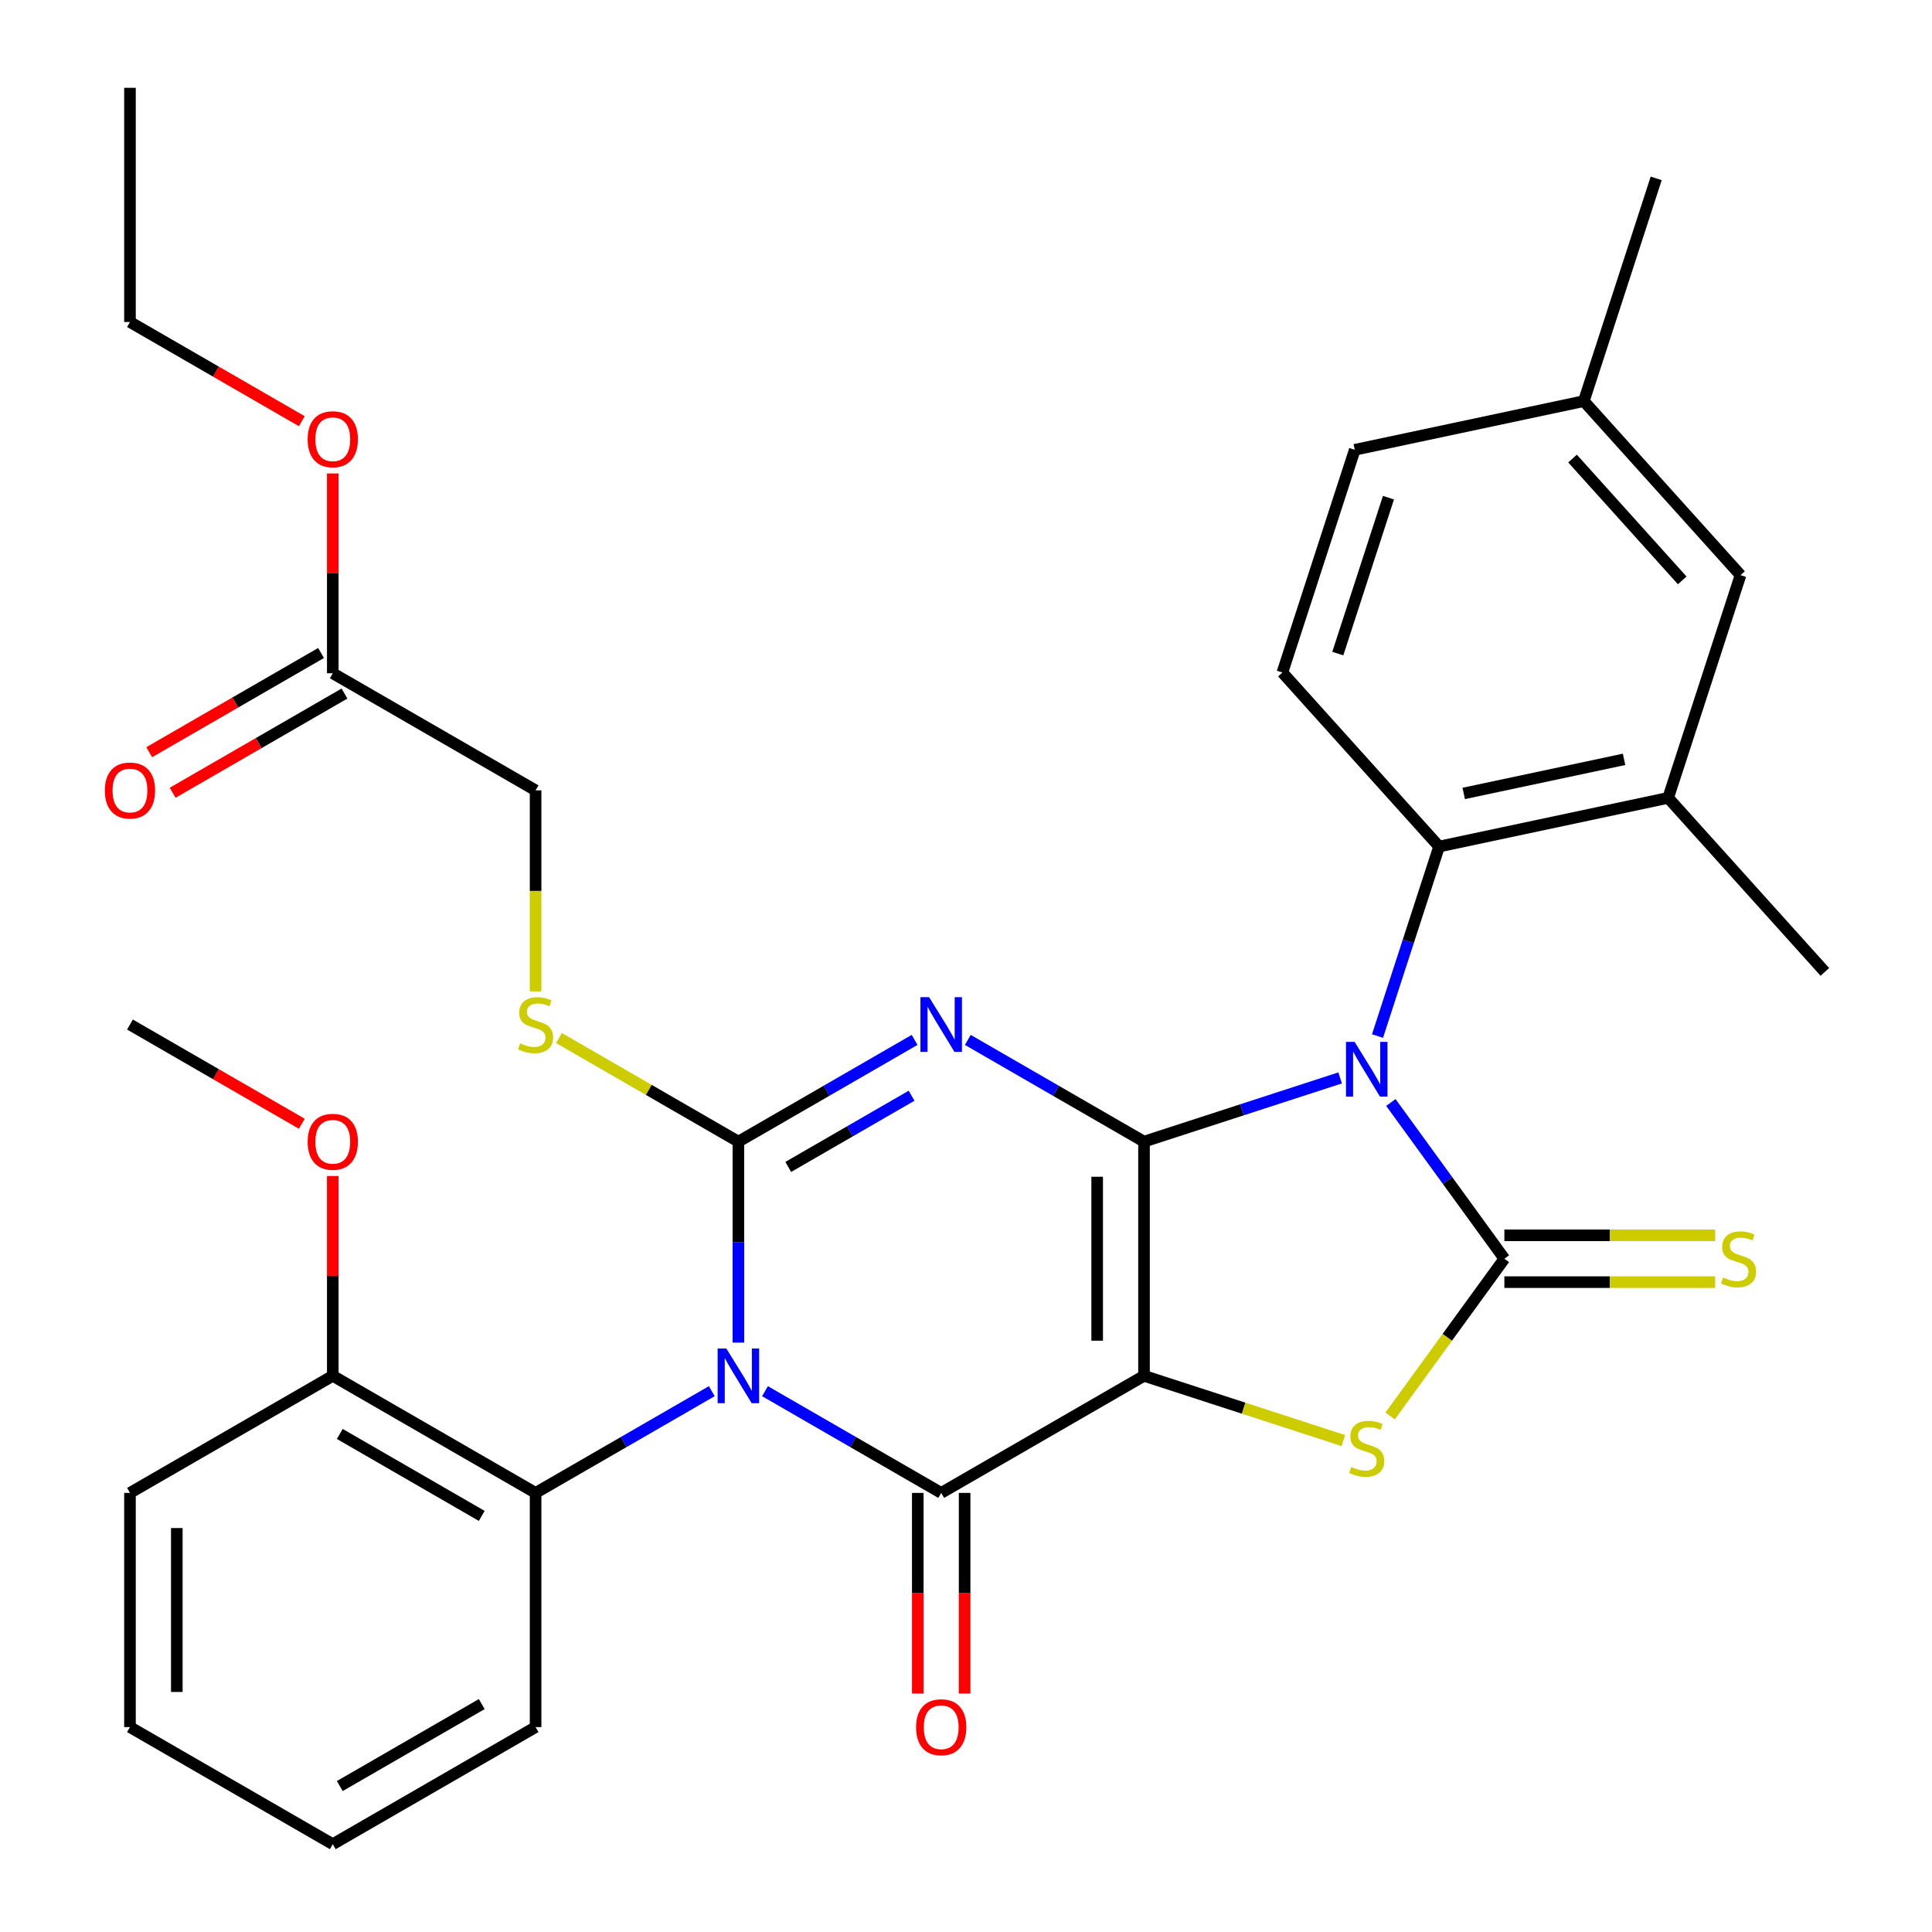 <?xml version='1.0' encoding='iso-8859-1'?>
<svg version='1.1' baseProfile='full'
              xmlns='http://www.w3.org/2000/svg'
                      xmlns:rdkit='http://www.rdkit.org/xml'
                      xmlns:xlink='http://www.w3.org/1999/xlink'
                  xml:space='preserve'
width='1000px' height='1000px' viewBox='0 0 1000 1000'>
<!-- END OF HEADER -->
<rect style='opacity:1.0;fill:#FFFFFF;stroke:none' width='1000' height='1000' x='0' y='0'> </rect>
<path class='bond-0' d='M 592.138,590.909 L 592.138,712.121' style='fill:none;fill-rule:evenodd;stroke:#000000;stroke-width:6px;stroke-linecap:butt;stroke-linejoin:miter;stroke-opacity:1' />
<path class='bond-0' d='M 567.895,609.091 L 567.895,693.939' style='fill:none;fill-rule:evenodd;stroke:#000000;stroke-width:6px;stroke-linecap:butt;stroke-linejoin:miter;stroke-opacity:1' />
<path class='bond-1' d='M 592.138,590.909 L 642.893,574.418' style='fill:none;fill-rule:evenodd;stroke:#000000;stroke-width:6px;stroke-linecap:butt;stroke-linejoin:miter;stroke-opacity:1' />
<path class='bond-1' d='M 642.893,574.418 L 693.647,557.927' style='fill:none;fill-rule:evenodd;stroke:#0000FF;stroke-width:6px;stroke-linecap:butt;stroke-linejoin:miter;stroke-opacity:1' />
<path class='bond-3' d='M 592.138,590.909 L 546.537,564.581' style='fill:none;fill-rule:evenodd;stroke:#000000;stroke-width:6px;stroke-linecap:butt;stroke-linejoin:miter;stroke-opacity:1' />
<path class='bond-3' d='M 546.537,564.581 L 500.935,538.253' style='fill:none;fill-rule:evenodd;stroke:#0000FF;stroke-width:6px;stroke-linecap:butt;stroke-linejoin:miter;stroke-opacity:1' />
<path class='bond-5' d='M 592.138,712.121 L 487.165,772.727' style='fill:none;fill-rule:evenodd;stroke:#000000;stroke-width:6px;stroke-linecap:butt;stroke-linejoin:miter;stroke-opacity:1' />
<path class='bond-7' d='M 592.138,712.121 L 643.723,728.882' style='fill:none;fill-rule:evenodd;stroke:#000000;stroke-width:6px;stroke-linecap:butt;stroke-linejoin:miter;stroke-opacity:1' />
<path class='bond-7' d='M 643.723,728.882 L 695.307,745.643' style='fill:none;fill-rule:evenodd;stroke:#CCCC00;stroke-width:6px;stroke-linecap:butt;stroke-linejoin:miter;stroke-opacity:1' />
<path class='bond-6' d='M 719.907,570.643 L 749.286,611.079' style='fill:none;fill-rule:evenodd;stroke:#0000FF;stroke-width:6px;stroke-linecap:butt;stroke-linejoin:miter;stroke-opacity:1' />
<path class='bond-6' d='M 749.286,611.079 L 778.664,651.515' style='fill:none;fill-rule:evenodd;stroke:#000000;stroke-width:6px;stroke-linecap:butt;stroke-linejoin:miter;stroke-opacity:1' />
<path class='bond-8' d='M 713.003,536.262 L 728.939,487.218' style='fill:none;fill-rule:evenodd;stroke:#0000FF;stroke-width:6px;stroke-linecap:butt;stroke-linejoin:miter;stroke-opacity:1' />
<path class='bond-8' d='M 728.939,487.218 L 744.874,438.173' style='fill:none;fill-rule:evenodd;stroke:#000000;stroke-width:6px;stroke-linecap:butt;stroke-linejoin:miter;stroke-opacity:1' />
<path class='bond-2' d='M 382.192,694.931 L 382.192,642.92' style='fill:none;fill-rule:evenodd;stroke:#0000FF;stroke-width:6px;stroke-linecap:butt;stroke-linejoin:miter;stroke-opacity:1' />
<path class='bond-2' d='M 382.192,642.92 L 382.192,590.909' style='fill:none;fill-rule:evenodd;stroke:#000000;stroke-width:6px;stroke-linecap:butt;stroke-linejoin:miter;stroke-opacity:1' />
<path class='bond-9' d='M 368.422,720.072 L 322.821,746.399' style='fill:none;fill-rule:evenodd;stroke:#0000FF;stroke-width:6px;stroke-linecap:butt;stroke-linejoin:miter;stroke-opacity:1' />
<path class='bond-9' d='M 322.821,746.399 L 277.22,772.727' style='fill:none;fill-rule:evenodd;stroke:#000000;stroke-width:6px;stroke-linecap:butt;stroke-linejoin:miter;stroke-opacity:1' />
<path class='bond-34' d='M 395.963,720.072 L 441.564,746.399' style='fill:none;fill-rule:evenodd;stroke:#0000FF;stroke-width:6px;stroke-linecap:butt;stroke-linejoin:miter;stroke-opacity:1' />
<path class='bond-34' d='M 441.564,746.399 L 487.165,772.727' style='fill:none;fill-rule:evenodd;stroke:#000000;stroke-width:6px;stroke-linecap:butt;stroke-linejoin:miter;stroke-opacity:1' />
<path class='bond-4' d='M 473.395,538.253 L 427.794,564.581' style='fill:none;fill-rule:evenodd;stroke:#0000FF;stroke-width:6px;stroke-linecap:butt;stroke-linejoin:miter;stroke-opacity:1' />
<path class='bond-4' d='M 427.794,564.581 L 382.192,590.909' style='fill:none;fill-rule:evenodd;stroke:#000000;stroke-width:6px;stroke-linecap:butt;stroke-linejoin:miter;stroke-opacity:1' />
<path class='bond-4' d='M 471.836,567.146 L 439.915,585.576' style='fill:none;fill-rule:evenodd;stroke:#0000FF;stroke-width:6px;stroke-linecap:butt;stroke-linejoin:miter;stroke-opacity:1' />
<path class='bond-4' d='M 439.915,585.576 L 407.994,604.005' style='fill:none;fill-rule:evenodd;stroke:#000000;stroke-width:6px;stroke-linecap:butt;stroke-linejoin:miter;stroke-opacity:1' />
<path class='bond-10' d='M 382.192,590.909 L 335.761,564.102' style='fill:none;fill-rule:evenodd;stroke:#000000;stroke-width:6px;stroke-linecap:butt;stroke-linejoin:miter;stroke-opacity:1' />
<path class='bond-10' d='M 335.761,564.102 L 289.33,537.295' style='fill:none;fill-rule:evenodd;stroke:#CCCC00;stroke-width:6px;stroke-linecap:butt;stroke-linejoin:miter;stroke-opacity:1' />
<path class='bond-13' d='M 475.044,772.727 L 475.044,824.658' style='fill:none;fill-rule:evenodd;stroke:#000000;stroke-width:6px;stroke-linecap:butt;stroke-linejoin:miter;stroke-opacity:1' />
<path class='bond-13' d='M 475.044,824.658 L 475.044,876.589' style='fill:none;fill-rule:evenodd;stroke:#FF0000;stroke-width:6px;stroke-linecap:butt;stroke-linejoin:miter;stroke-opacity:1' />
<path class='bond-13' d='M 499.286,772.727 L 499.286,824.658' style='fill:none;fill-rule:evenodd;stroke:#000000;stroke-width:6px;stroke-linecap:butt;stroke-linejoin:miter;stroke-opacity:1' />
<path class='bond-13' d='M 499.286,824.658 L 499.286,876.589' style='fill:none;fill-rule:evenodd;stroke:#FF0000;stroke-width:6px;stroke-linecap:butt;stroke-linejoin:miter;stroke-opacity:1' />
<path class='bond-12' d='M 778.664,663.636 L 833.215,663.636' style='fill:none;fill-rule:evenodd;stroke:#000000;stroke-width:6px;stroke-linecap:butt;stroke-linejoin:miter;stroke-opacity:1' />
<path class='bond-12' d='M 833.215,663.636 L 887.766,663.636' style='fill:none;fill-rule:evenodd;stroke:#CCCC00;stroke-width:6px;stroke-linecap:butt;stroke-linejoin:miter;stroke-opacity:1' />
<path class='bond-12' d='M 778.664,639.394 L 833.215,639.394' style='fill:none;fill-rule:evenodd;stroke:#000000;stroke-width:6px;stroke-linecap:butt;stroke-linejoin:miter;stroke-opacity:1' />
<path class='bond-12' d='M 833.215,639.394 L 887.766,639.394' style='fill:none;fill-rule:evenodd;stroke:#CCCC00;stroke-width:6px;stroke-linecap:butt;stroke-linejoin:miter;stroke-opacity:1' />
<path class='bond-33' d='M 778.664,651.515 L 749.096,692.212' style='fill:none;fill-rule:evenodd;stroke:#000000;stroke-width:6px;stroke-linecap:butt;stroke-linejoin:miter;stroke-opacity:1' />
<path class='bond-33' d='M 749.096,692.212 L 719.528,732.909' style='fill:none;fill-rule:evenodd;stroke:#CCCC00;stroke-width:6px;stroke-linecap:butt;stroke-linejoin:miter;stroke-opacity:1' />
<path class='bond-11' d='M 744.874,438.173 L 863.437,412.971' style='fill:none;fill-rule:evenodd;stroke:#000000;stroke-width:6px;stroke-linecap:butt;stroke-linejoin:miter;stroke-opacity:1' />
<path class='bond-11' d='M 757.618,410.68 L 840.613,393.039' style='fill:none;fill-rule:evenodd;stroke:#000000;stroke-width:6px;stroke-linecap:butt;stroke-linejoin:miter;stroke-opacity:1' />
<path class='bond-14' d='M 744.874,438.173 L 663.767,348.095' style='fill:none;fill-rule:evenodd;stroke:#000000;stroke-width:6px;stroke-linecap:butt;stroke-linejoin:miter;stroke-opacity:1' />
<path class='bond-16' d='M 277.22,772.727 L 172.247,712.121' style='fill:none;fill-rule:evenodd;stroke:#000000;stroke-width:6px;stroke-linecap:butt;stroke-linejoin:miter;stroke-opacity:1' />
<path class='bond-16' d='M 249.352,784.631 L 175.871,742.207' style='fill:none;fill-rule:evenodd;stroke:#000000;stroke-width:6px;stroke-linecap:butt;stroke-linejoin:miter;stroke-opacity:1' />
<path class='bond-24' d='M 277.22,772.727 L 277.22,893.939' style='fill:none;fill-rule:evenodd;stroke:#000000;stroke-width:6px;stroke-linecap:butt;stroke-linejoin:miter;stroke-opacity:1' />
<path class='bond-19' d='M 277.22,513.153 L 277.22,461.122' style='fill:none;fill-rule:evenodd;stroke:#CCCC00;stroke-width:6px;stroke-linecap:butt;stroke-linejoin:miter;stroke-opacity:1' />
<path class='bond-19' d='M 277.22,461.122 L 277.22,409.091' style='fill:none;fill-rule:evenodd;stroke:#000000;stroke-width:6px;stroke-linecap:butt;stroke-linejoin:miter;stroke-opacity:1' />
<path class='bond-17' d='M 863.437,412.971 L 900.894,297.692' style='fill:none;fill-rule:evenodd;stroke:#000000;stroke-width:6px;stroke-linecap:butt;stroke-linejoin:miter;stroke-opacity:1' />
<path class='bond-25' d='M 863.437,412.971 L 944.544,503.05' style='fill:none;fill-rule:evenodd;stroke:#000000;stroke-width:6px;stroke-linecap:butt;stroke-linejoin:miter;stroke-opacity:1' />
<path class='bond-20' d='M 663.767,348.095 L 701.224,232.815' style='fill:none;fill-rule:evenodd;stroke:#000000;stroke-width:6px;stroke-linecap:butt;stroke-linejoin:miter;stroke-opacity:1' />
<path class='bond-20' d='M 692.442,338.294 L 718.661,257.598' style='fill:none;fill-rule:evenodd;stroke:#000000;stroke-width:6px;stroke-linecap:butt;stroke-linejoin:miter;stroke-opacity:1' />
<path class='bond-15' d='M 172.247,348.485 L 277.22,409.091' style='fill:none;fill-rule:evenodd;stroke:#000000;stroke-width:6px;stroke-linecap:butt;stroke-linejoin:miter;stroke-opacity:1' />
<path class='bond-18' d='M 166.186,337.988 L 121.715,363.663' style='fill:none;fill-rule:evenodd;stroke:#000000;stroke-width:6px;stroke-linecap:butt;stroke-linejoin:miter;stroke-opacity:1' />
<path class='bond-18' d='M 121.715,363.663 L 77.244,389.339' style='fill:none;fill-rule:evenodd;stroke:#FF0000;stroke-width:6px;stroke-linecap:butt;stroke-linejoin:miter;stroke-opacity:1' />
<path class='bond-18' d='M 178.307,358.982 L 133.836,384.658' style='fill:none;fill-rule:evenodd;stroke:#000000;stroke-width:6px;stroke-linecap:butt;stroke-linejoin:miter;stroke-opacity:1' />
<path class='bond-18' d='M 133.836,384.658 L 89.365,410.333' style='fill:none;fill-rule:evenodd;stroke:#FF0000;stroke-width:6px;stroke-linecap:butt;stroke-linejoin:miter;stroke-opacity:1' />
<path class='bond-22' d='M 172.247,348.485 L 172.247,296.774' style='fill:none;fill-rule:evenodd;stroke:#000000;stroke-width:6px;stroke-linecap:butt;stroke-linejoin:miter;stroke-opacity:1' />
<path class='bond-22' d='M 172.247,296.774 L 172.247,245.063' style='fill:none;fill-rule:evenodd;stroke:#FF0000;stroke-width:6px;stroke-linecap:butt;stroke-linejoin:miter;stroke-opacity:1' />
<path class='bond-23' d='M 172.247,712.121 L 172.247,660.41' style='fill:none;fill-rule:evenodd;stroke:#000000;stroke-width:6px;stroke-linecap:butt;stroke-linejoin:miter;stroke-opacity:1' />
<path class='bond-23' d='M 172.247,660.41 L 172.247,608.699' style='fill:none;fill-rule:evenodd;stroke:#FF0000;stroke-width:6px;stroke-linecap:butt;stroke-linejoin:miter;stroke-opacity:1' />
<path class='bond-26' d='M 172.247,712.121 L 67.274,772.727' style='fill:none;fill-rule:evenodd;stroke:#000000;stroke-width:6px;stroke-linecap:butt;stroke-linejoin:miter;stroke-opacity:1' />
<path class='bond-35' d='M 900.894,297.692 L 819.787,207.614' style='fill:none;fill-rule:evenodd;stroke:#000000;stroke-width:6px;stroke-linecap:butt;stroke-linejoin:miter;stroke-opacity:1' />
<path class='bond-35' d='M 870.712,300.402 L 813.938,237.347' style='fill:none;fill-rule:evenodd;stroke:#000000;stroke-width:6px;stroke-linecap:butt;stroke-linejoin:miter;stroke-opacity:1' />
<path class='bond-21' d='M 701.224,232.815 L 819.787,207.614' style='fill:none;fill-rule:evenodd;stroke:#000000;stroke-width:6px;stroke-linecap:butt;stroke-linejoin:miter;stroke-opacity:1' />
<path class='bond-28' d='M 819.787,207.614 L 857.244,92.334' style='fill:none;fill-rule:evenodd;stroke:#000000;stroke-width:6px;stroke-linecap:butt;stroke-linejoin:miter;stroke-opacity:1' />
<path class='bond-27' d='M 156.216,218.018 L 111.745,192.342' style='fill:none;fill-rule:evenodd;stroke:#FF0000;stroke-width:6px;stroke-linecap:butt;stroke-linejoin:miter;stroke-opacity:1' />
<path class='bond-27' d='M 111.745,192.342 L 67.274,166.667' style='fill:none;fill-rule:evenodd;stroke:#000000;stroke-width:6px;stroke-linecap:butt;stroke-linejoin:miter;stroke-opacity:1' />
<path class='bond-29' d='M 156.216,581.654 L 111.745,555.979' style='fill:none;fill-rule:evenodd;stroke:#FF0000;stroke-width:6px;stroke-linecap:butt;stroke-linejoin:miter;stroke-opacity:1' />
<path class='bond-29' d='M 111.745,555.979 L 67.274,530.303' style='fill:none;fill-rule:evenodd;stroke:#000000;stroke-width:6px;stroke-linecap:butt;stroke-linejoin:miter;stroke-opacity:1' />
<path class='bond-30' d='M 277.22,893.939 L 172.247,954.545' style='fill:none;fill-rule:evenodd;stroke:#000000;stroke-width:6px;stroke-linecap:butt;stroke-linejoin:miter;stroke-opacity:1' />
<path class='bond-30' d='M 249.352,882.036 L 175.871,924.46' style='fill:none;fill-rule:evenodd;stroke:#000000;stroke-width:6px;stroke-linecap:butt;stroke-linejoin:miter;stroke-opacity:1' />
<path class='bond-36' d='M 67.274,772.727 L 67.274,893.939' style='fill:none;fill-rule:evenodd;stroke:#000000;stroke-width:6px;stroke-linecap:butt;stroke-linejoin:miter;stroke-opacity:1' />
<path class='bond-36' d='M 91.516,790.909 L 91.516,875.758' style='fill:none;fill-rule:evenodd;stroke:#000000;stroke-width:6px;stroke-linecap:butt;stroke-linejoin:miter;stroke-opacity:1' />
<path class='bond-31' d='M 67.274,166.667 L 67.274,45.455' style='fill:none;fill-rule:evenodd;stroke:#000000;stroke-width:6px;stroke-linecap:butt;stroke-linejoin:miter;stroke-opacity:1' />
<path class='bond-32' d='M 172.247,954.545 L 67.274,893.939' style='fill:none;fill-rule:evenodd;stroke:#000000;stroke-width:6px;stroke-linecap:butt;stroke-linejoin:miter;stroke-opacity:1' />
<path  class='atom-2' d='M 701.157 539.292
L 710.437 554.292
Q 711.357 555.772, 712.837 558.452
Q 714.317 561.132, 714.397 561.292
L 714.397 539.292
L 718.157 539.292
L 718.157 567.612
L 714.277 567.612
L 704.317 551.212
Q 703.157 549.292, 701.917 547.092
Q 700.717 544.892, 700.357 544.212
L 700.357 567.612
L 696.677 567.612
L 696.677 539.292
L 701.157 539.292
' fill='#0000FF'/>
<path  class='atom-3' d='M 375.932 697.961
L 385.212 712.961
Q 386.132 714.441, 387.612 717.121
Q 389.092 719.801, 389.172 719.961
L 389.172 697.961
L 392.932 697.961
L 392.932 726.281
L 389.052 726.281
L 379.092 709.881
Q 377.932 707.961, 376.692 705.761
Q 375.492 703.561, 375.132 702.881
L 375.132 726.281
L 371.452 726.281
L 371.452 697.961
L 375.932 697.961
' fill='#0000FF'/>
<path  class='atom-4' d='M 480.905 516.143
L 490.185 531.143
Q 491.105 532.623, 492.585 535.303
Q 494.065 537.983, 494.145 538.143
L 494.145 516.143
L 497.905 516.143
L 497.905 544.463
L 494.025 544.463
L 484.065 528.063
Q 482.905 526.143, 481.665 523.943
Q 480.465 521.743, 480.105 521.063
L 480.105 544.463
L 476.425 544.463
L 476.425 516.143
L 480.905 516.143
' fill='#0000FF'/>
<path  class='atom-8' d='M 699.417 759.298
Q 699.737 759.418, 701.057 759.978
Q 702.377 760.538, 703.817 760.898
Q 705.297 761.218, 706.737 761.218
Q 709.417 761.218, 710.977 759.938
Q 712.537 758.618, 712.537 756.338
Q 712.537 754.778, 711.737 753.818
Q 710.977 752.858, 709.777 752.338
Q 708.577 751.818, 706.577 751.218
Q 704.057 750.458, 702.537 749.738
Q 701.057 749.018, 699.977 747.498
Q 698.937 745.978, 698.937 743.418
Q 698.937 739.858, 701.337 737.658
Q 703.777 735.458, 708.577 735.458
Q 711.857 735.458, 715.577 737.018
L 714.657 740.098
Q 711.257 738.698, 708.697 738.698
Q 705.937 738.698, 704.417 739.858
Q 702.897 740.978, 702.937 742.938
Q 702.937 744.458, 703.697 745.378
Q 704.497 746.298, 705.617 746.818
Q 706.777 747.338, 708.697 747.938
Q 711.257 748.738, 712.777 749.538
Q 714.297 750.338, 715.377 751.978
Q 716.497 753.578, 716.497 756.338
Q 716.497 760.258, 713.857 762.378
Q 711.257 764.458, 706.897 764.458
Q 704.377 764.458, 702.457 763.898
Q 700.577 763.378, 698.337 762.458
L 699.417 759.298
' fill='#CCCC00'/>
<path  class='atom-11' d='M 269.22 540.023
Q 269.54 540.143, 270.86 540.703
Q 272.18 541.263, 273.62 541.623
Q 275.1 541.943, 276.54 541.943
Q 279.22 541.943, 280.78 540.663
Q 282.34 539.343, 282.34 537.063
Q 282.34 535.503, 281.54 534.543
Q 280.78 533.583, 279.58 533.063
Q 278.38 532.543, 276.38 531.943
Q 273.86 531.183, 272.34 530.463
Q 270.86 529.743, 269.78 528.223
Q 268.74 526.703, 268.74 524.143
Q 268.74 520.583, 271.14 518.383
Q 273.58 516.183, 278.38 516.183
Q 281.66 516.183, 285.38 517.743
L 284.46 520.823
Q 281.06 519.423, 278.5 519.423
Q 275.74 519.423, 274.22 520.583
Q 272.7 521.703, 272.74 523.663
Q 272.74 525.183, 273.5 526.103
Q 274.3 527.023, 275.42 527.543
Q 276.58 528.063, 278.5 528.663
Q 281.06 529.463, 282.58 530.263
Q 284.1 531.063, 285.18 532.703
Q 286.3 534.303, 286.3 537.063
Q 286.3 540.983, 283.66 543.103
Q 281.06 545.183, 276.7 545.183
Q 274.18 545.183, 272.26 544.623
Q 270.38 544.103, 268.14 543.183
L 269.22 540.023
' fill='#CCCC00'/>
<path  class='atom-13' d='M 891.876 661.235
Q 892.196 661.355, 893.516 661.915
Q 894.836 662.475, 896.276 662.835
Q 897.756 663.155, 899.196 663.155
Q 901.876 663.155, 903.436 661.875
Q 904.996 660.555, 904.996 658.275
Q 904.996 656.715, 904.196 655.755
Q 903.436 654.795, 902.236 654.275
Q 901.036 653.755, 899.036 653.155
Q 896.516 652.395, 894.996 651.675
Q 893.516 650.955, 892.436 649.435
Q 891.396 647.915, 891.396 645.355
Q 891.396 641.795, 893.796 639.595
Q 896.236 637.395, 901.036 637.395
Q 904.316 637.395, 908.036 638.955
L 907.116 642.035
Q 903.716 640.635, 901.156 640.635
Q 898.396 640.635, 896.876 641.795
Q 895.356 642.915, 895.396 644.875
Q 895.396 646.395, 896.156 647.315
Q 896.956 648.235, 898.076 648.755
Q 899.236 649.275, 901.156 649.875
Q 903.716 650.675, 905.236 651.475
Q 906.756 652.275, 907.836 653.915
Q 908.956 655.515, 908.956 658.275
Q 908.956 662.195, 906.316 664.315
Q 903.716 666.395, 899.356 666.395
Q 896.836 666.395, 894.916 665.835
Q 893.036 665.315, 890.796 664.395
L 891.876 661.235
' fill='#CCCC00'/>
<path  class='atom-14' d='M 474.165 894.019
Q 474.165 887.219, 477.525 883.419
Q 480.885 879.619, 487.165 879.619
Q 493.445 879.619, 496.805 883.419
Q 500.165 887.219, 500.165 894.019
Q 500.165 900.899, 496.765 904.819
Q 493.365 908.699, 487.165 908.699
Q 480.925 908.699, 477.525 904.819
Q 474.165 900.939, 474.165 894.019
M 487.165 905.499
Q 491.485 905.499, 493.805 902.619
Q 496.165 899.699, 496.165 894.019
Q 496.165 888.459, 493.805 885.659
Q 491.485 882.819, 487.165 882.819
Q 482.845 882.819, 480.485 885.619
Q 478.165 888.419, 478.165 894.019
Q 478.165 899.739, 480.485 902.619
Q 482.845 905.499, 487.165 905.499
' fill='#FF0000'/>
<path  class='atom-19' d='M 54.274 409.171
Q 54.274 402.371, 57.634 398.571
Q 60.994 394.771, 67.274 394.771
Q 73.554 394.771, 76.914 398.571
Q 80.274 402.371, 80.274 409.171
Q 80.274 416.051, 76.874 419.971
Q 73.474 423.851, 67.274 423.851
Q 61.034 423.851, 57.634 419.971
Q 54.274 416.091, 54.274 409.171
M 67.274 420.651
Q 71.594 420.651, 73.914 417.771
Q 76.274 414.851, 76.274 409.171
Q 76.274 403.611, 73.914 400.811
Q 71.594 397.971, 67.274 397.971
Q 62.954 397.971, 60.594 400.771
Q 58.274 403.571, 58.274 409.171
Q 58.274 414.891, 60.594 417.771
Q 62.954 420.651, 67.274 420.651
' fill='#FF0000'/>
<path  class='atom-23' d='M 159.247 227.353
Q 159.247 220.553, 162.607 216.753
Q 165.967 212.953, 172.247 212.953
Q 178.527 212.953, 181.887 216.753
Q 185.247 220.553, 185.247 227.353
Q 185.247 234.233, 181.847 238.153
Q 178.447 242.033, 172.247 242.033
Q 166.007 242.033, 162.607 238.153
Q 159.247 234.273, 159.247 227.353
M 172.247 238.833
Q 176.567 238.833, 178.887 235.953
Q 181.247 233.033, 181.247 227.353
Q 181.247 221.793, 178.887 218.993
Q 176.567 216.153, 172.247 216.153
Q 167.927 216.153, 165.567 218.953
Q 163.247 221.753, 163.247 227.353
Q 163.247 233.073, 165.567 235.953
Q 167.927 238.833, 172.247 238.833
' fill='#FF0000'/>
<path  class='atom-24' d='M 159.247 590.989
Q 159.247 584.189, 162.607 580.389
Q 165.967 576.589, 172.247 576.589
Q 178.527 576.589, 181.887 580.389
Q 185.247 584.189, 185.247 590.989
Q 185.247 597.869, 181.847 601.789
Q 178.447 605.669, 172.247 605.669
Q 166.007 605.669, 162.607 601.789
Q 159.247 597.909, 159.247 590.989
M 172.247 602.469
Q 176.567 602.469, 178.887 599.589
Q 181.247 596.669, 181.247 590.989
Q 181.247 585.429, 178.887 582.629
Q 176.567 579.789, 172.247 579.789
Q 167.927 579.789, 165.567 582.589
Q 163.247 585.389, 163.247 590.989
Q 163.247 596.709, 165.567 599.589
Q 167.927 602.469, 172.247 602.469
' fill='#FF0000'/>
</svg>
